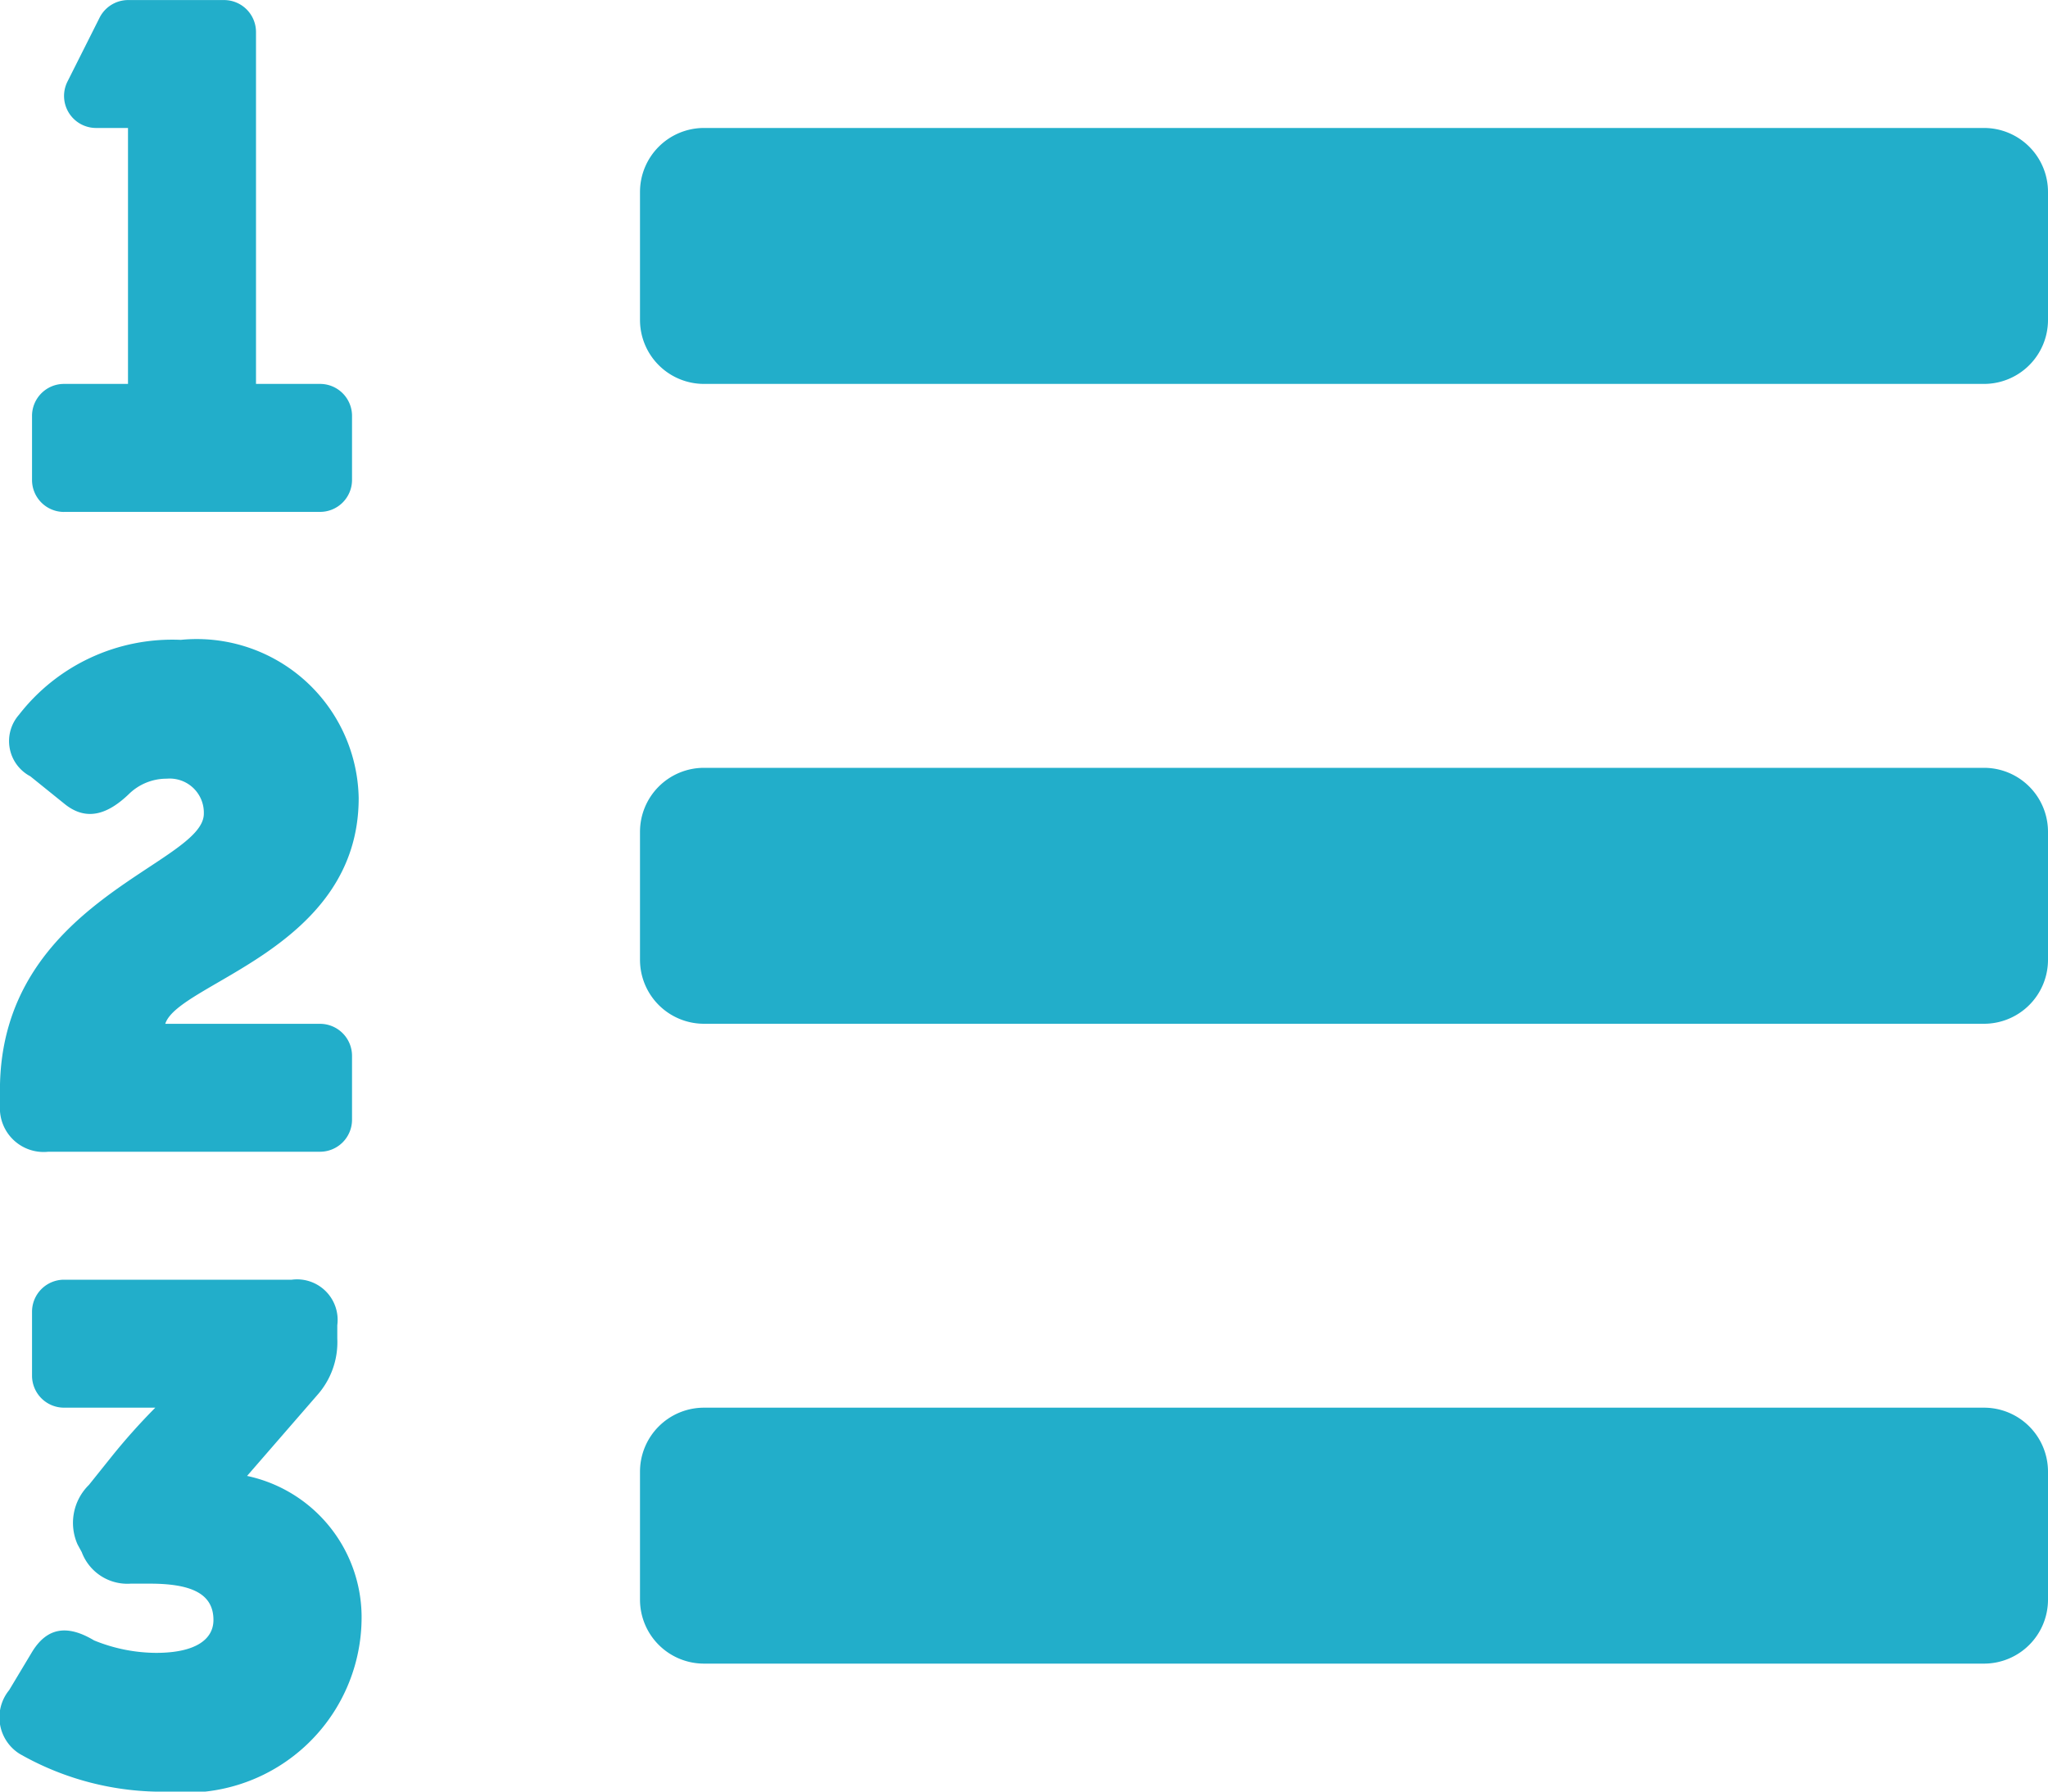 <svg xmlns="http://www.w3.org/2000/svg" width="36" height="31.5" viewBox="0 0 36 31.5">
  <path id="Icon_awesome-list-ol" data-name="Icon awesome-list-ol" d="M4.343,28.2l1.23-1.417a1.4,1.4,0,0,0,.356-1v-.233a.713.713,0,0,0-.8-.8H1.125a.563.563,0,0,0-.562.563v1.125A.563.563,0,0,0,1.125,27H2.73a11.068,11.068,0,0,0-.773.866l-.394.492a.935.935,0,0,0-.2,1.046l.074.136a.856.856,0,0,0,.861.554h.333c.726,0,1.121.172,1.121.639,0,.332-.3.578-1.01.578a2.921,2.921,0,0,1-1.088-.219c-.456-.273-.825-.246-1.1.219l-.393.655a.757.757,0,0,0,.185,1.121,5.049,5.049,0,0,0,2.6.664,3.082,3.082,0,0,0,3.41-3.1A2.542,2.542,0,0,0,4.343,28.2ZM34.875,15.75h-22.5a1.125,1.125,0,0,0-1.125,1.125v2.25a1.125,1.125,0,0,0,1.125,1.125h22.5A1.125,1.125,0,0,0,36,19.125v-2.25A1.125,1.125,0,0,0,34.875,15.75Zm0-11.25h-22.5A1.125,1.125,0,0,0,11.25,5.625v2.25A1.125,1.125,0,0,0,12.375,9h22.5A1.125,1.125,0,0,0,36,7.875V5.625A1.125,1.125,0,0,0,34.875,4.5Zm0,22.5h-22.5a1.125,1.125,0,0,0-1.125,1.125v2.25A1.125,1.125,0,0,0,12.375,31.5h22.5A1.125,1.125,0,0,0,36,30.375v-2.25A1.125,1.125,0,0,0,34.875,27ZM1.125,11.25h4.5a.562.562,0,0,0,.563-.562V9.563A.562.562,0,0,0,5.625,9H4.5V2.813a.562.562,0,0,0-.562-.562H2.25a.563.563,0,0,0-.5.311L1.185,3.686a.563.563,0,0,0,.5.814H2.25V9H1.125a.562.562,0,0,0-.562.563v1.125a.562.562,0,0,0,.562.563ZM.85,22.5H5.625a.563.563,0,0,0,.563-.562V20.813a.563.563,0,0,0-.562-.562H2.905c.231-.724,3.4-1.313,3.4-3.968A2.847,2.847,0,0,0,3.177,13.5,3.409,3.409,0,0,0,.333,14.818a.7.7,0,0,0,.2,1.081l.6.484c.394.321.773.174,1.133-.172a.945.945,0,0,1,.665-.27.6.6,0,0,1,.652.615c0,.894-3.584,1.536-3.584,4.86V21.7A.769.769,0,0,0,.85,22.5Z" transform="translate(0 -2.25)" fill="#22aeca"/>
</svg>
